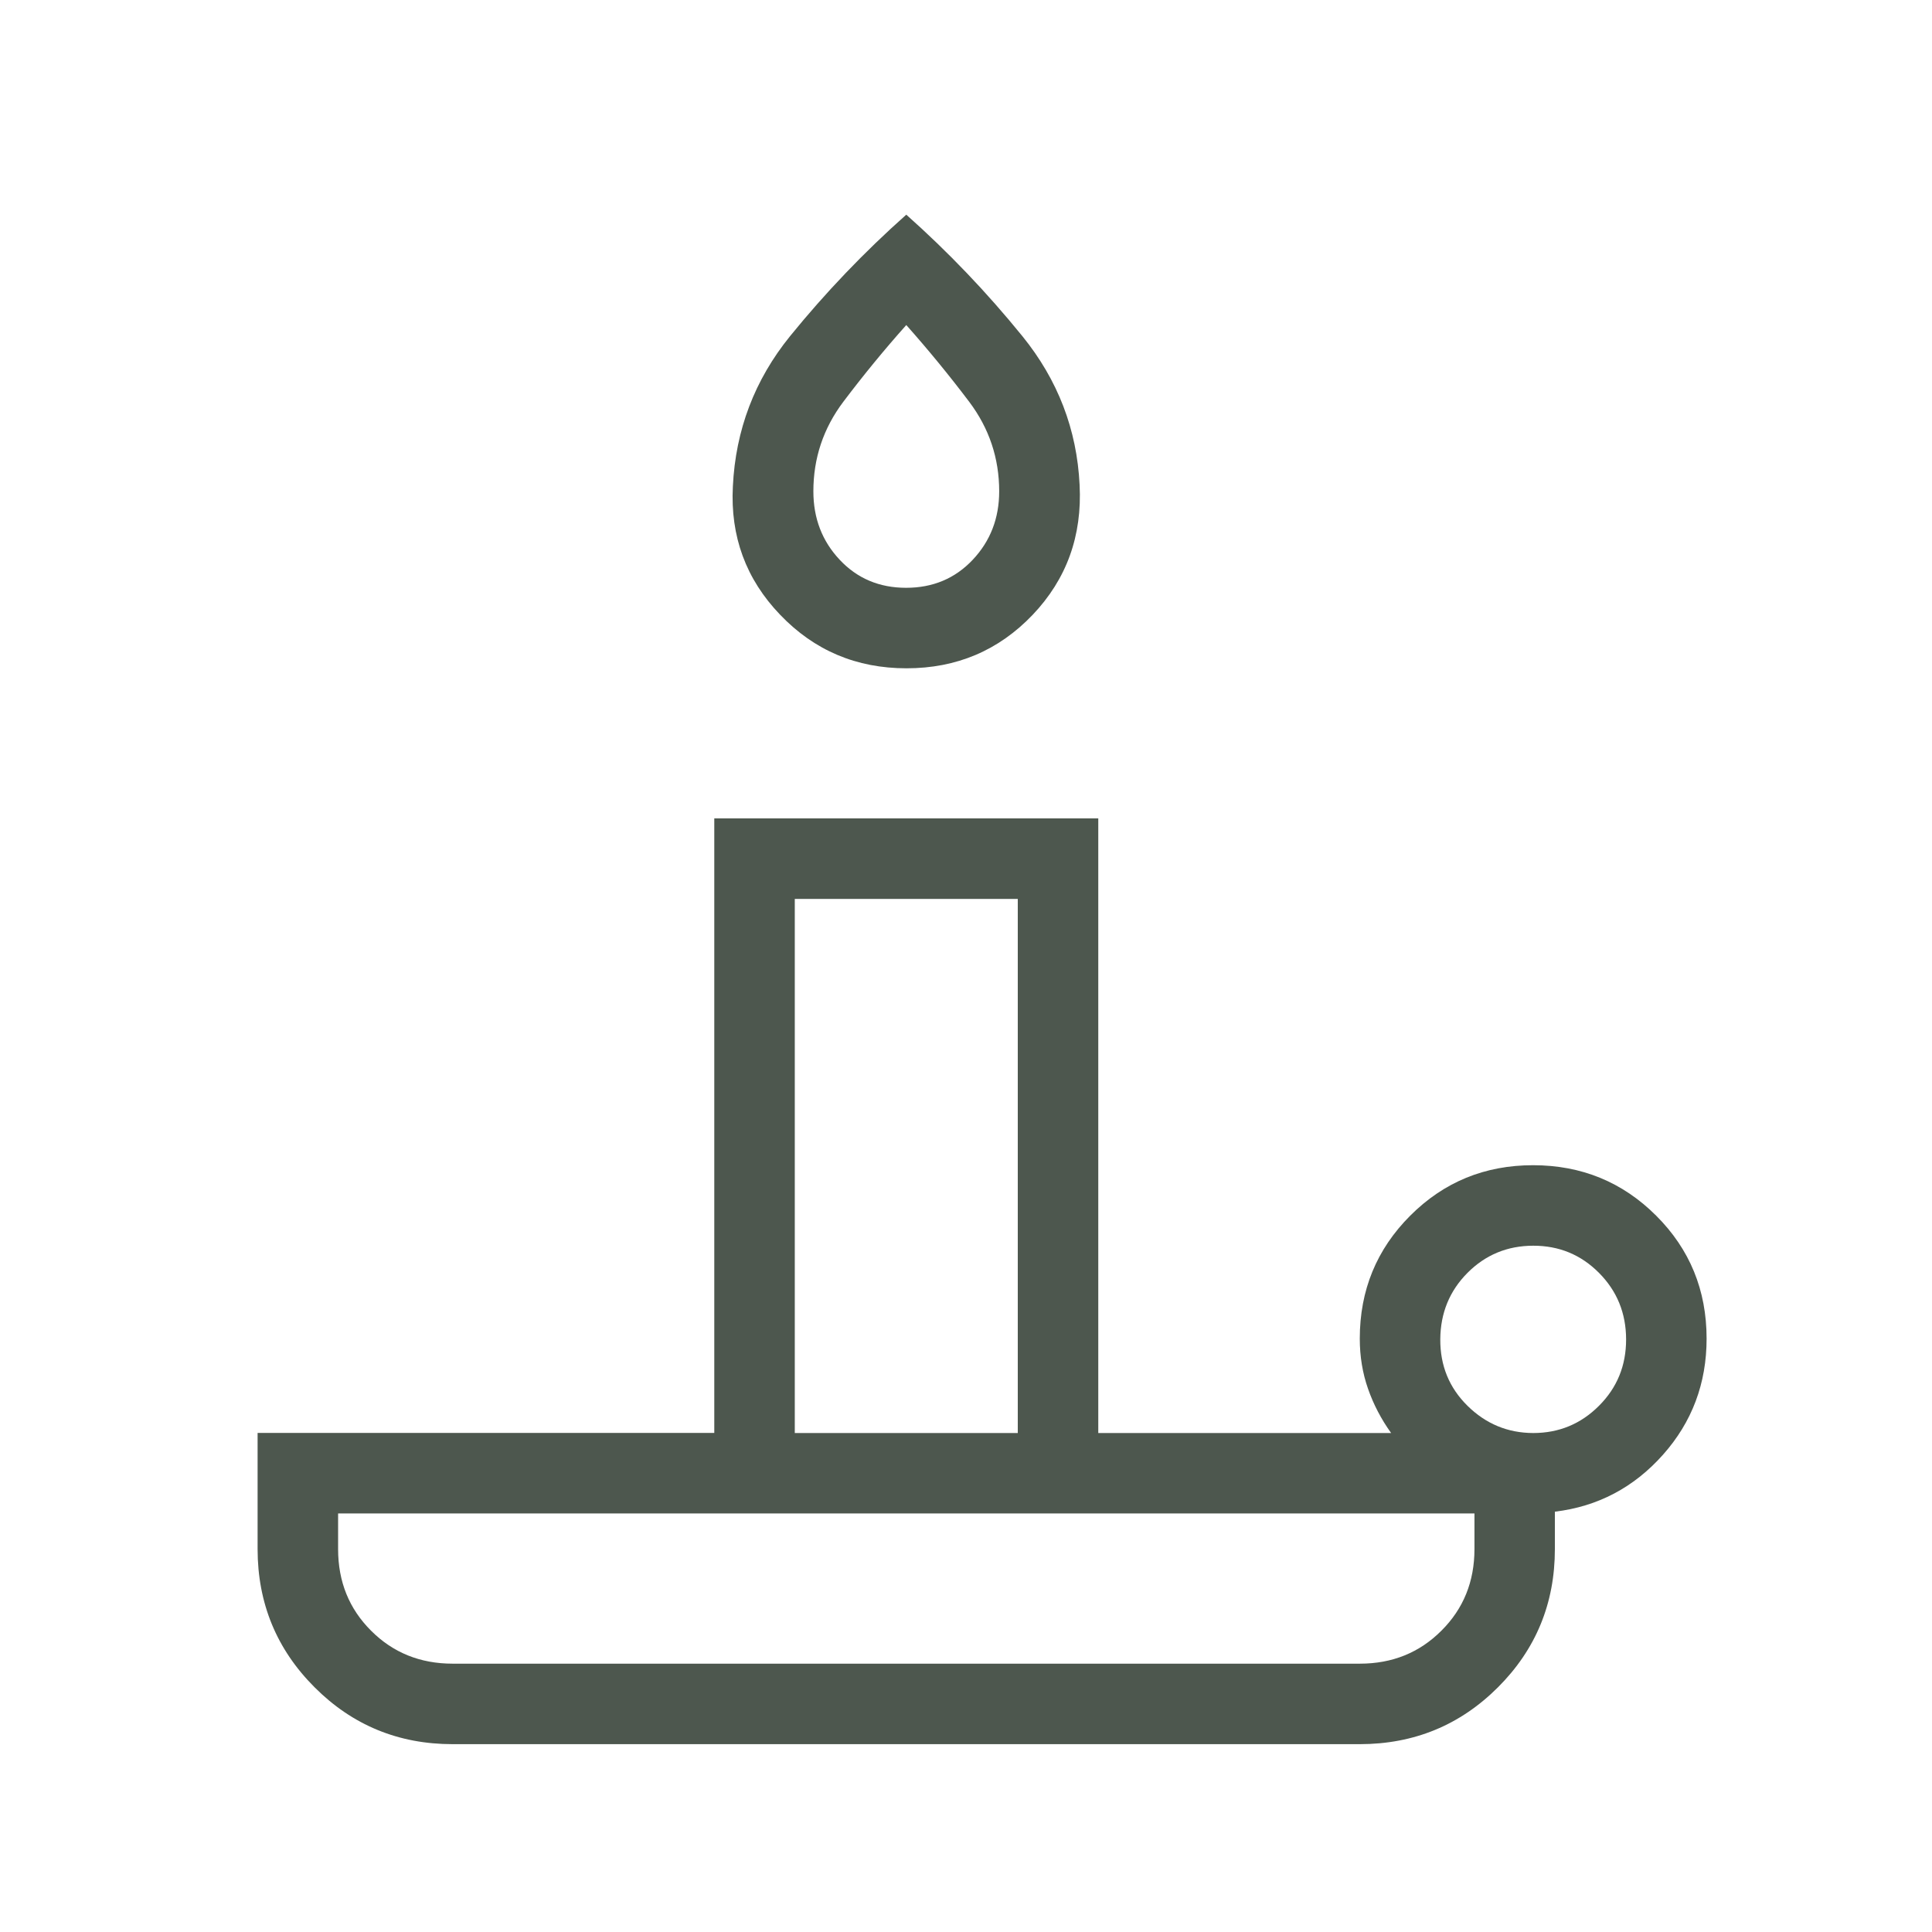 <svg width="45" height="45" viewBox="0 0 45 45" fill="none" xmlns="http://www.w3.org/2000/svg">
<path d="M10.543 38.75H31.674C32.429 38.75 33.062 38.494 33.574 37.981C34.086 37.471 34.343 36.838 34.343 36.082V35.251H7.875V36.082C7.875 36.838 8.131 37.472 8.644 37.983C9.154 38.494 9.787 38.75 10.543 38.75ZM21.114 15.566C19.947 15.566 18.966 15.15 18.171 14.319C17.374 13.489 17.008 12.492 17.07 11.328C17.133 10.016 17.576 8.85 18.401 7.831C19.227 6.814 20.13 5.87 21.109 5C22.087 5.87 22.989 6.814 23.814 7.831C24.639 8.849 25.083 10.002 25.146 11.293C25.208 12.48 24.844 13.489 24.052 14.321C23.26 15.151 22.281 15.566 21.114 15.566ZM18.512 33.378H23.706V20.938H18.512V33.378ZM21.105 13.691C21.73 13.691 22.247 13.473 22.657 13.038C23.067 12.603 23.273 12.072 23.273 11.444C23.273 10.672 23.04 9.977 22.575 9.359C22.109 8.742 21.62 8.146 21.109 7.571C20.596 8.146 20.108 8.742 19.642 9.359C19.177 9.977 18.945 10.672 18.945 11.444C18.945 12.072 19.149 12.603 19.558 13.038C19.966 13.473 20.481 13.691 21.105 13.691ZM35.711 33.378C36.31 33.378 36.821 33.167 37.243 32.744C37.666 32.322 37.876 31.806 37.875 31.196C37.874 30.586 37.663 30.069 37.243 29.647C36.823 29.224 36.312 29.014 35.711 29.015C35.11 29.016 34.6 29.227 34.181 29.647C33.763 30.067 33.551 30.583 33.547 31.196C33.544 31.808 33.755 32.324 34.181 32.744C34.608 33.164 35.117 33.376 35.711 33.378ZM31.672 40.625H10.543C9.281 40.625 8.208 40.183 7.326 39.299C6.443 38.416 6.001 37.343 6 36.082V33.376H16.637V19.062H25.581V33.378H32.402C32.171 33.056 31.991 32.712 31.864 32.347C31.736 31.982 31.672 31.593 31.672 31.179C31.672 30.052 32.064 29.098 32.848 28.314C33.632 27.53 34.586 27.139 35.711 27.14C36.836 27.141 37.791 27.532 38.574 28.314C39.358 29.095 39.75 30.05 39.75 31.179C39.75 32.221 39.411 33.124 38.732 33.886C38.052 34.649 37.213 35.09 36.216 35.21V36.082C36.216 37.344 35.774 38.417 34.892 39.299C34.009 40.182 32.936 40.624 31.672 40.625Z" fill="#4D574E"/>
</svg>
